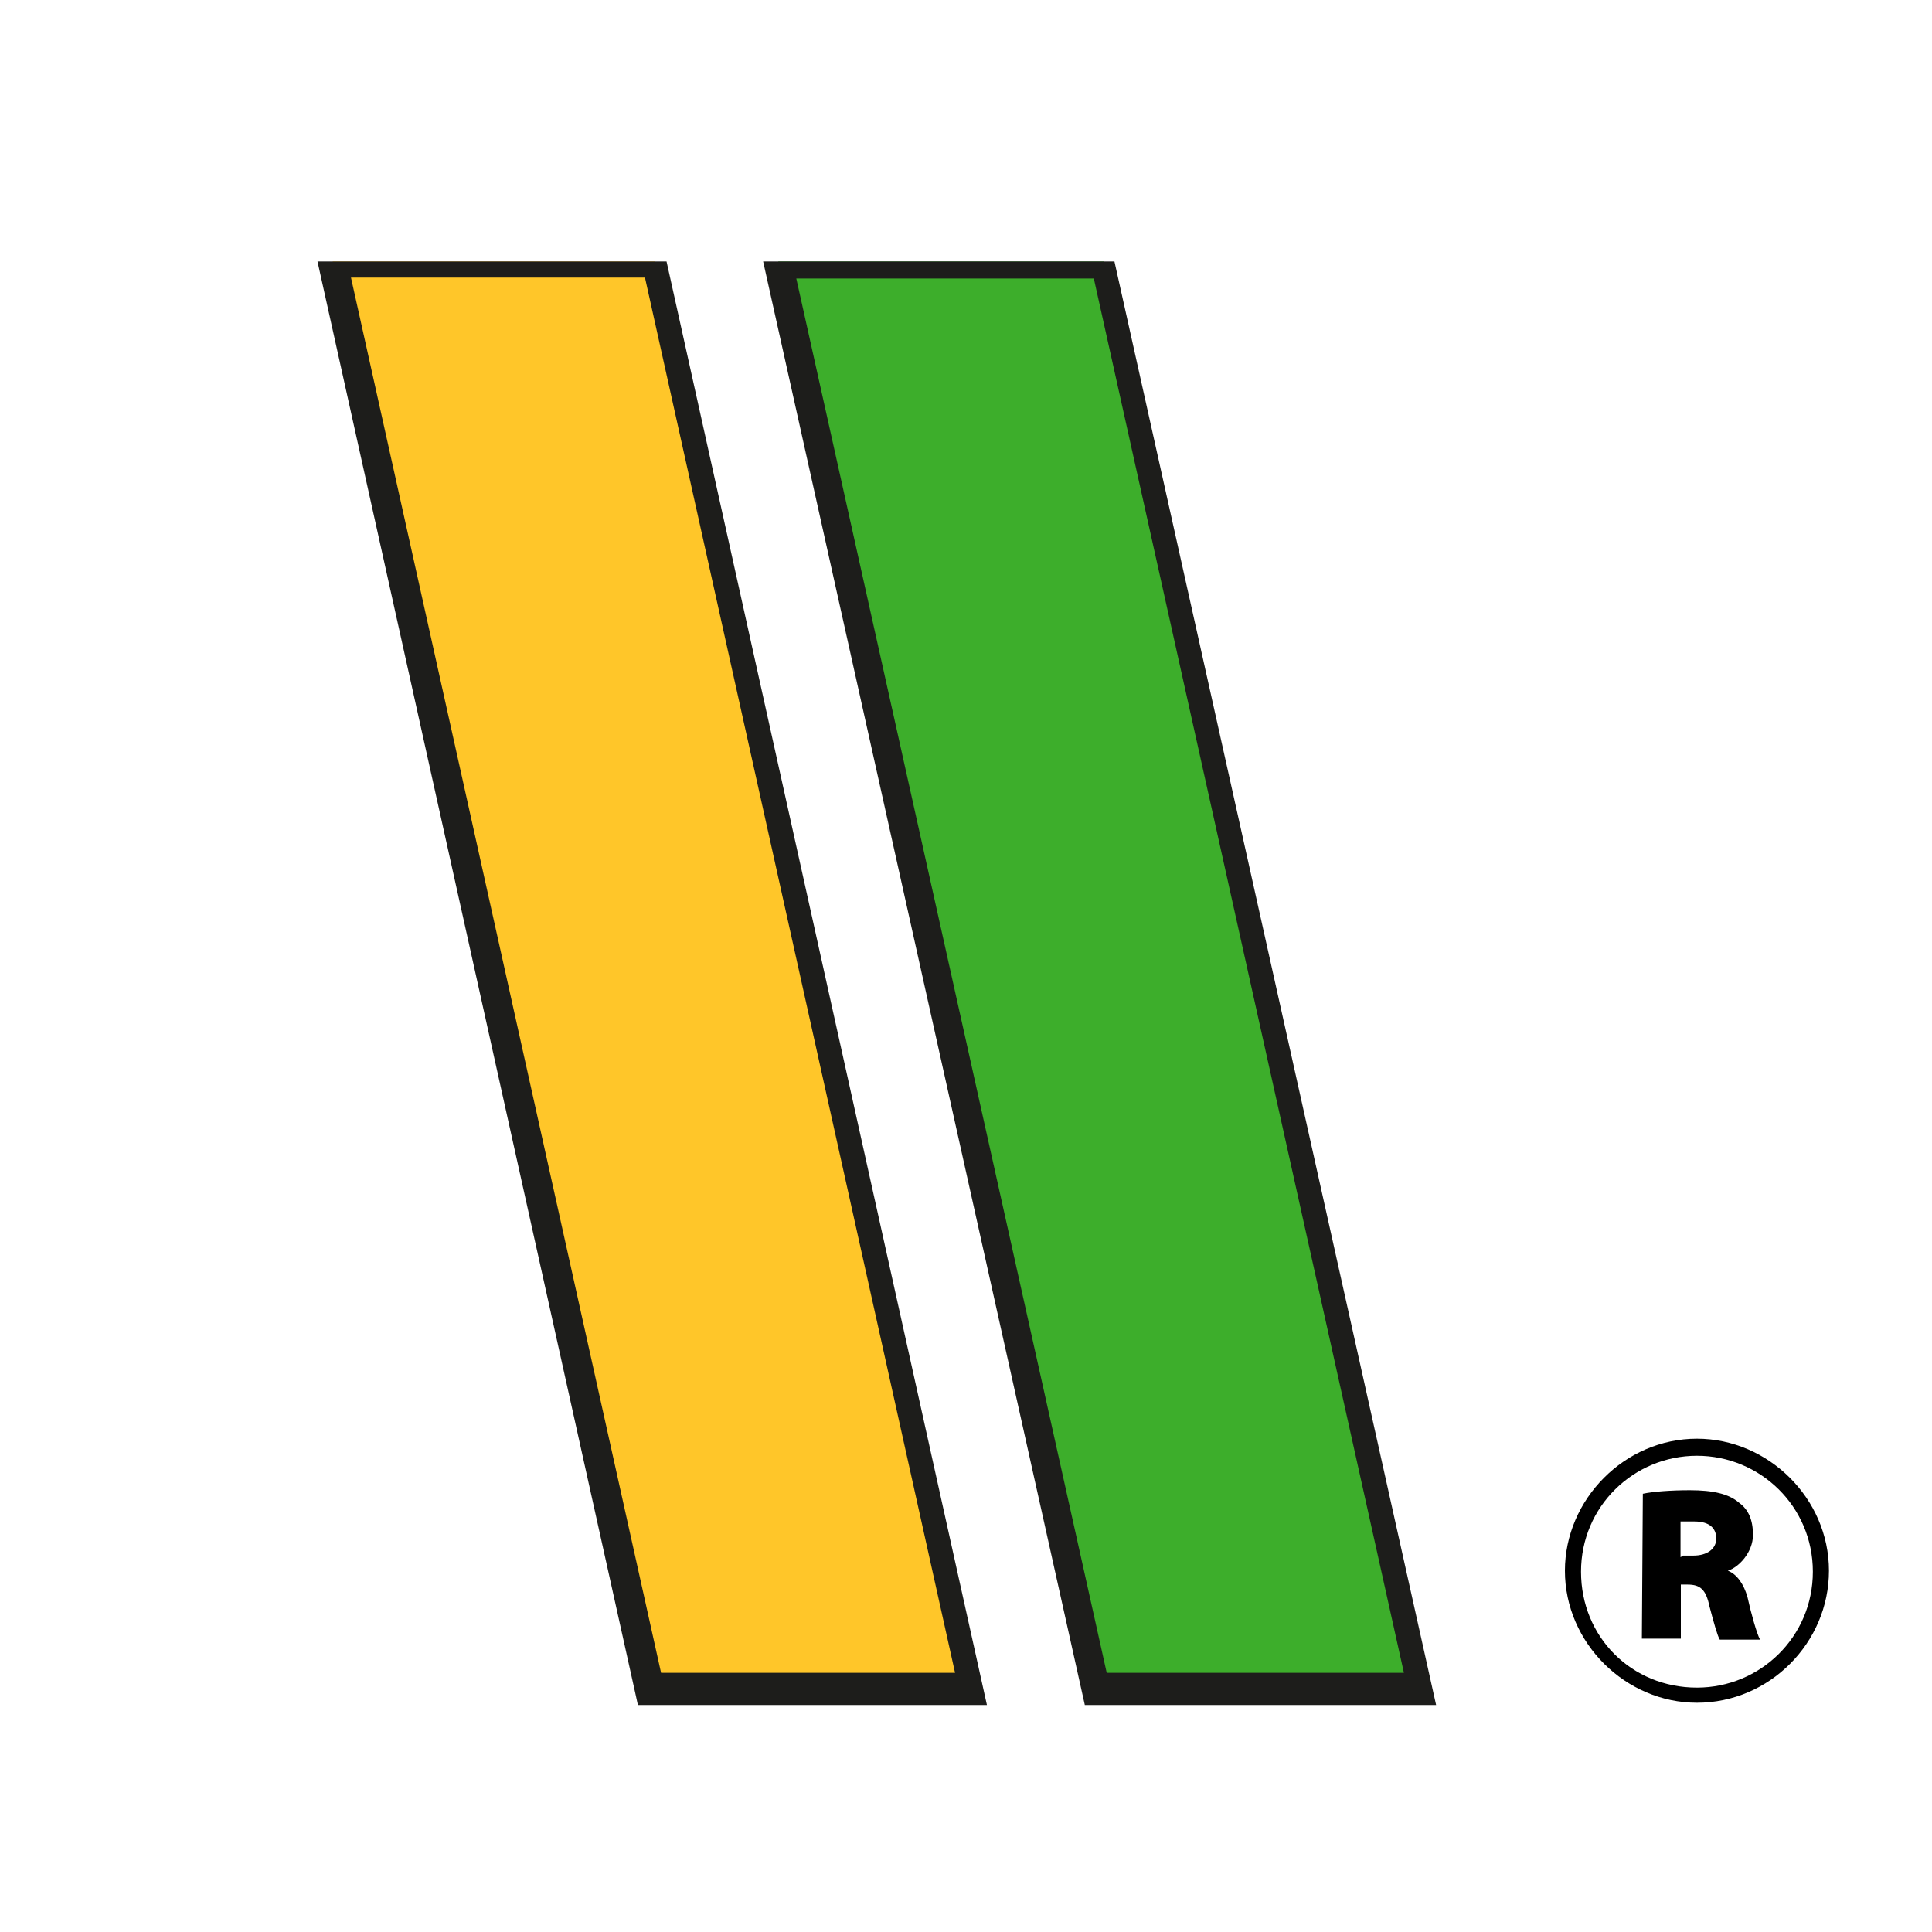 <?xml version="1.0" encoding="utf-8"?>
<!-- Generator: Adobe Illustrator 25.2.3, SVG Export Plug-In . SVG Version: 6.00 Build 0)  -->
<svg version="1.1" id="Calque_1" xmlns="http://www.w3.org/2000/svg" xmlns:xlink="http://www.w3.org/1999/xlink" x="0px" y="0px"
	 viewBox="0 0 600 600" style="enable-background:new 0 0 600 600;" xml:space="preserve">
<style type="text/css">
	.st0{clip-path:url(#SVGID_2_);}
	.st1{fill:#3DAE2B;}
	.st2{fill:#1D1D1B;}
	.st3{fill:#FFC629;}
</style>
<g>
	<g>
		<defs>
			<rect id="SVGID_1_" x="32.6" y="36.2" width="492.9" height="527.9"/>
		</defs>
		<clipPath id="SVGID_2_">
			<use xlink:href="#SVGID_1_"  style="overflow:visible;"/>
		</clipPath>
		<g class="st0">
			<polygon class="st1" points="241.7,81.2 342.9,81.2 441.4,524.5 340.1,524.5 			"/>
			<path class="st2" d="M446,529.5H336.9L237,81.2h109.1L446,529.5z M343.7,519.5H436l-96.3-433h-92.4L343.7,519.5z"/>
			<polygon class="st3" points="103.3,81.2 203.5,81.2 301.9,524.5 201.7,524.5 			"/>
			<path class="st2" d="M198.1,529.5l-0.7-3.2L98.6,81.2h108.4l99.5,448.3H198.1z M109,86.2l96.3,433.3h91.3L200.3,86.2H109z"/>
		</g>
	</g>
</g>
<g>
	<g>
		<path d="M510.2,463.9c3.2-0.7,8.9-1.1,14.6-1.1c7.1,0,12.1,1.1,15.3,3.9c2.9,2.1,4.3,5.3,4.3,10c0,5.3-4.3,10-7.8,11.1l0,0
			c2.9,1.1,5,4.3,6.1,8.2c1.1,5,2.9,11.4,3.9,13.2h-12.5c-0.7-1.1-1.8-5-3.2-10.3c-1.1-5.3-2.9-6.8-6.8-6.8H522v16.8h-12.1
			L510.2,463.9L510.2,463.9z M522.7,483.1h3.2c4.3,0,7.1-2.1,7.1-5.3c0-3.2-2.1-5.3-6.8-5.3c-2.1,0-3.2,0-4.3,0v11.1L522.7,483.1
			L522.7,483.1z"/>
	</g>
	<path d="M527,528.8c-22.1,0-41-18.5-41-41c0-22.1,18.5-41,41-41c22.1,0,41,18.5,41,41C568,510.2,549.5,528.8,527,528.8z M527,452.1
		c-19.6,0-36,15.7-36,36s15.7,36,36,36c19.6,0,36-15.7,36-36C563,467.8,546.6,452.1,527,452.1z"/>
</g>
</svg>
